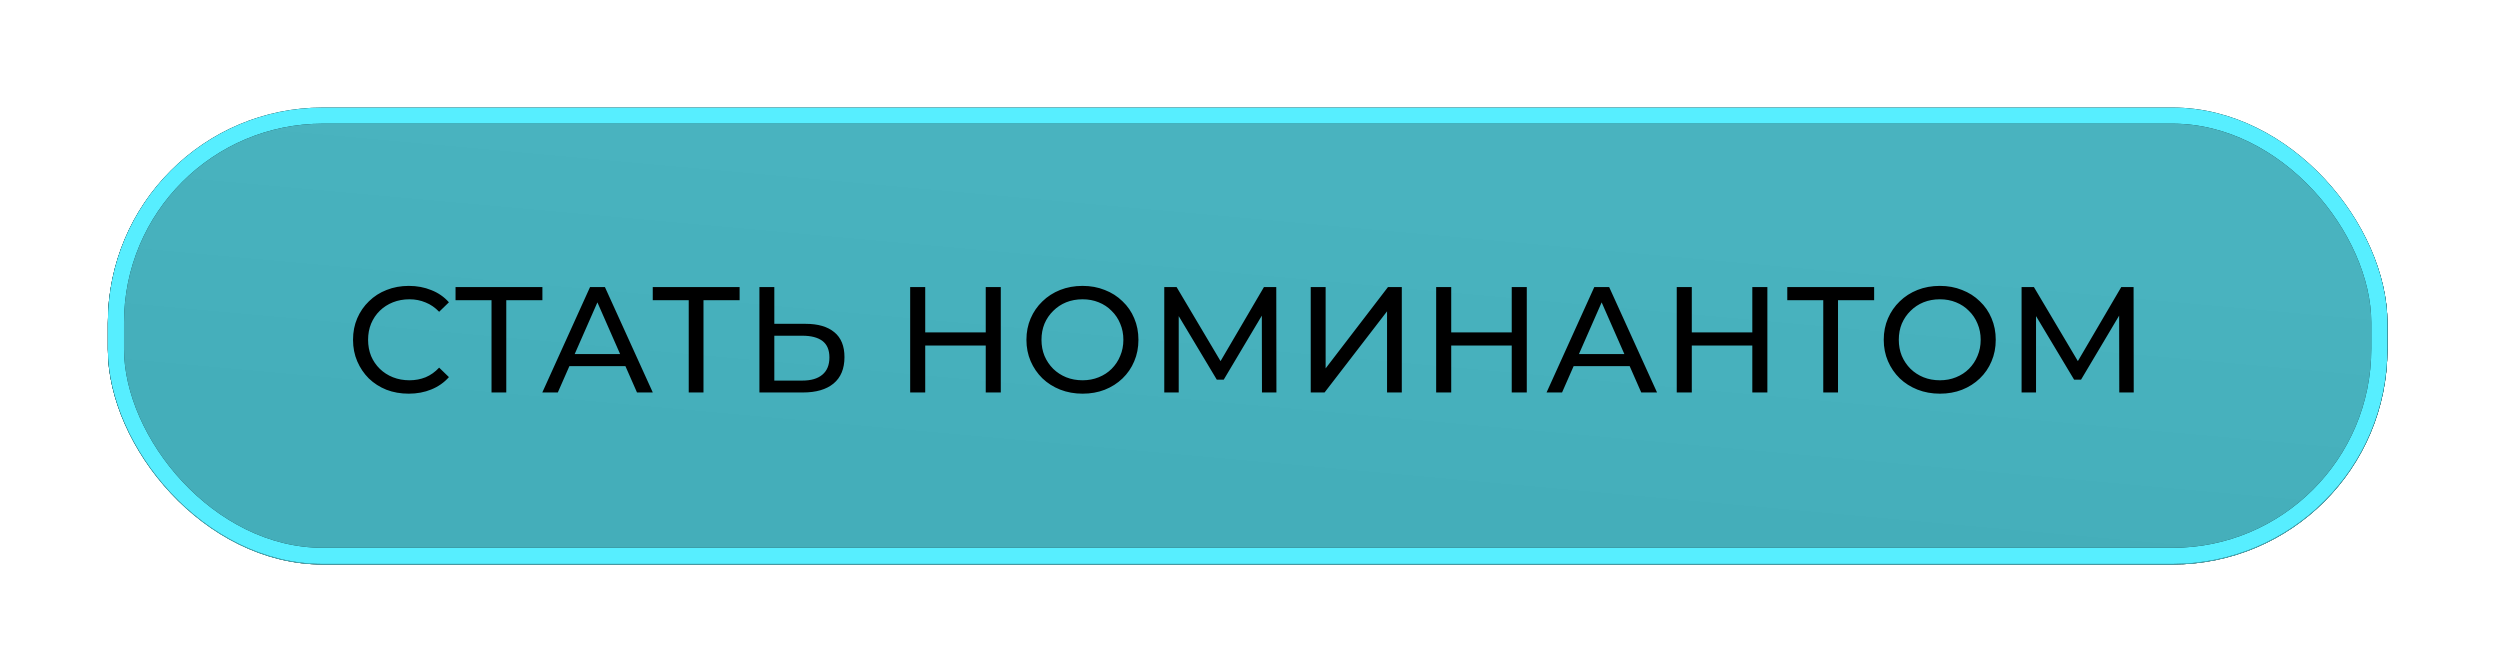 <?xml version="1.0" encoding="UTF-8"?> <svg xmlns="http://www.w3.org/2000/svg" width="465" height="125" viewBox="0 0 465 125" fill="none"><g filter="url(#filter0_f_7_293)"><rect x="20.062" y="20.106" width="424" height="84.894" rx="40" fill="#D9D9D9"></rect><rect x="20.062" y="20.106" width="424" height="84.894" rx="40" fill="url(#paint0_linear_7_293)"></rect><rect x="21.562" y="21.606" width="421" height="81.894" rx="38.5" stroke="black" stroke-width="3"></rect><rect x="21.562" y="21.606" width="421" height="81.894" rx="38.5" stroke="#57EEFF" stroke-width="3"></rect></g><rect x="21.562" y="21.5" width="421" height="81.894" rx="38.5" fill="#D9D9D9"></rect><rect x="21.562" y="21.5" width="421" height="81.894" rx="38.5" fill="url(#paint1_linear_7_293)"></rect><rect x="21.562" y="21.5" width="421" height="81.894" rx="38.5" fill="#57EEFF" fill-opacity="0.7"></rect><rect x="21.562" y="21.5" width="421" height="81.894" rx="38.5" stroke="black" stroke-width="3"></rect><rect x="21.562" y="21.5" width="421" height="81.894" rx="38.5" stroke="#57EEFF" stroke-width="3"></rect><path d="M76.024 73.224C74.53 73.224 73.149 72.981 71.88 72.496C70.629 71.992 69.537 71.292 68.604 70.396C67.689 69.481 66.97 68.417 66.448 67.204C65.925 65.991 65.664 64.656 65.664 63.2C65.664 61.744 65.925 60.409 66.448 59.196C66.97 57.983 67.698 56.928 68.632 56.032C69.565 55.117 70.657 54.417 71.908 53.932C73.177 53.428 74.558 53.176 76.052 53.176C77.564 53.176 78.954 53.437 80.224 53.96C81.512 54.464 82.604 55.22 83.5 56.228L81.68 57.992C80.933 57.208 80.093 56.629 79.16 56.256C78.226 55.864 77.228 55.668 76.164 55.668C75.062 55.668 74.036 55.855 73.084 56.228C72.15 56.601 71.338 57.124 70.648 57.796C69.957 58.468 69.416 59.271 69.024 60.204C68.65 61.119 68.464 62.117 68.464 63.2C68.464 64.283 68.65 65.291 69.024 66.224C69.416 67.139 69.957 67.932 70.648 68.604C71.338 69.276 72.15 69.799 73.084 70.172C74.036 70.545 75.062 70.732 76.164 70.732C77.228 70.732 78.226 70.545 79.16 70.172C80.093 69.78 80.933 69.183 81.68 68.38L83.5 70.144C82.604 71.152 81.512 71.917 80.224 72.44C78.954 72.963 77.554 73.224 76.024 73.224ZM91.423 73V55.108L92.123 55.836H84.731V53.4H100.887V55.836H93.495L94.167 55.108V73H91.423ZM100.869 73L109.745 53.4H112.517L121.421 73H118.481L110.557 54.968H111.677L103.753 73H100.869ZM104.649 68.1L105.405 65.86H116.437L117.249 68.1H104.649ZM128.104 73V55.108L128.804 55.836H121.412V53.4H137.568V55.836H130.176L130.848 55.108V73H128.104ZM149.847 60.232C152.161 60.232 153.944 60.755 155.195 61.8C156.445 62.827 157.071 64.367 157.071 66.42C157.071 68.585 156.389 70.228 155.027 71.348C153.683 72.449 151.788 73 149.343 73H141.251V53.4H144.023V60.232H149.847ZM149.231 70.788C150.855 70.788 152.096 70.424 152.955 69.696C153.832 68.968 154.271 67.895 154.271 66.476C154.271 65.095 153.841 64.077 152.983 63.424C152.124 62.771 150.873 62.444 149.231 62.444H144.023V70.788H149.231ZM183.347 53.4H186.147V73H183.347V53.4ZM172.091 73H169.291V53.4H172.091V73ZM183.599 64.264H171.811V61.828H183.599V64.264ZM201.36 73.224C199.867 73.224 198.476 72.972 197.188 72.468C195.919 71.964 194.817 71.264 193.884 70.368C192.951 69.453 192.223 68.389 191.7 67.176C191.177 65.963 190.916 64.637 190.916 63.2C190.916 61.763 191.177 60.437 191.7 59.224C192.223 58.011 192.951 56.956 193.884 56.06C194.817 55.145 195.919 54.436 197.188 53.932C198.457 53.428 199.848 53.176 201.36 53.176C202.853 53.176 204.225 53.428 205.476 53.932C206.745 54.417 207.847 55.117 208.78 56.032C209.732 56.928 210.46 57.983 210.964 59.196C211.487 60.409 211.748 61.744 211.748 63.2C211.748 64.656 211.487 65.991 210.964 67.204C210.46 68.417 209.732 69.481 208.78 70.396C207.847 71.292 206.745 71.992 205.476 72.496C204.225 72.981 202.853 73.224 201.36 73.224ZM201.36 70.732C202.443 70.732 203.441 70.545 204.356 70.172C205.289 69.799 206.092 69.276 206.764 68.604C207.455 67.913 207.987 67.111 208.36 66.196C208.752 65.281 208.948 64.283 208.948 63.2C208.948 62.117 208.752 61.119 208.36 60.204C207.987 59.289 207.455 58.496 206.764 57.824C206.092 57.133 205.289 56.601 204.356 56.228C203.441 55.855 202.443 55.668 201.36 55.668C200.259 55.668 199.241 55.855 198.308 56.228C197.393 56.601 196.591 57.133 195.9 57.824C195.209 58.496 194.668 59.289 194.276 60.204C193.903 61.119 193.716 62.117 193.716 63.2C193.716 64.283 193.903 65.281 194.276 66.196C194.668 67.111 195.209 67.913 195.9 68.604C196.591 69.276 197.393 69.799 198.308 70.172C199.241 70.545 200.259 70.732 201.36 70.732ZM216.554 73V53.4H218.85L227.642 68.212H226.41L235.09 53.4H237.386L237.414 73H234.726L234.698 57.628H235.342L227.614 70.62H226.326L218.542 57.628H219.242V73H216.554ZM243.795 73V53.4H246.567V68.52L258.159 53.4H260.735V73H257.991V57.908L246.371 73H243.795ZM281.182 53.4H283.982V73H281.182V53.4ZM269.926 73H267.126V53.4H269.926V73ZM281.434 64.264H269.646V61.828H281.434V64.264ZM287.659 73L296.535 53.4H299.307L308.211 73H305.271L297.347 54.968H298.467L290.543 73H287.659ZM291.439 68.1L292.195 65.86H303.227L304.039 68.1H291.439ZM325.93 53.4H328.73V73H325.93V53.4ZM314.674 73H311.874V53.4H314.674V73ZM326.182 64.264H314.394V61.828H326.182V64.264ZM339.126 73V55.108L339.826 55.836H332.434V53.4H348.59V55.836H341.198L341.87 55.108V73H339.126ZM360.82 73.224C359.327 73.224 357.936 72.972 356.648 72.468C355.379 71.964 354.277 71.264 353.344 70.368C352.411 69.453 351.683 68.389 351.16 67.176C350.637 65.963 350.376 64.637 350.376 63.2C350.376 61.763 350.637 60.437 351.16 59.224C351.683 58.011 352.411 56.956 353.344 56.06C354.277 55.145 355.379 54.436 356.648 53.932C357.917 53.428 359.308 53.176 360.82 53.176C362.313 53.176 363.685 53.428 364.936 53.932C366.205 54.417 367.307 55.117 368.24 56.032C369.192 56.928 369.92 57.983 370.424 59.196C370.947 60.409 371.208 61.744 371.208 63.2C371.208 64.656 370.947 65.991 370.424 67.204C369.92 68.417 369.192 69.481 368.24 70.396C367.307 71.292 366.205 71.992 364.936 72.496C363.685 72.981 362.313 73.224 360.82 73.224ZM360.82 70.732C361.903 70.732 362.901 70.545 363.816 70.172C364.749 69.799 365.552 69.276 366.224 68.604C366.915 67.913 367.447 67.111 367.82 66.196C368.212 65.281 368.408 64.283 368.408 63.2C368.408 62.117 368.212 61.119 367.82 60.204C367.447 59.289 366.915 58.496 366.224 57.824C365.552 57.133 364.749 56.601 363.816 56.228C362.901 55.855 361.903 55.668 360.82 55.668C359.719 55.668 358.701 55.855 357.768 56.228C356.853 56.601 356.051 57.133 355.36 57.824C354.669 58.496 354.128 59.289 353.736 60.204C353.363 61.119 353.176 62.117 353.176 63.2C353.176 64.283 353.363 65.281 353.736 66.196C354.128 67.111 354.669 67.913 355.36 68.604C356.051 69.276 356.853 69.799 357.768 70.172C358.701 70.545 359.719 70.732 360.82 70.732ZM376.014 73V53.4H378.31L387.102 68.212H385.87L394.55 53.4H396.846L396.874 73H394.186L394.158 57.628H394.802L387.074 70.62H385.786L378.002 57.628H378.702V73H376.014Z" fill="black"></path><defs><filter id="filter0_f_7_293" x="0.062" y="0.106" width="464" height="124.894" filterUnits="userSpaceOnUse" color-interpolation-filters="sRGB"><feFlood flood-opacity="0" result="BackgroundImageFix"></feFlood><feBlend mode="normal" in="SourceGraphic" in2="BackgroundImageFix" result="shape"></feBlend><feGaussianBlur stdDeviation="10" result="effect1_foregroundBlur_7_293"></feGaussianBlur></filter><linearGradient id="paint0_linear_7_293" x1="260.496" y1="93.539" x2="265.477" y2="38.517" gradientUnits="userSpaceOnUse"><stop stop-color="#181818"></stop><stop offset="1" stop-color="#282828"></stop></linearGradient><linearGradient id="paint1_linear_7_293" x1="260.496" y1="93.432" x2="265.477" y2="38.411" gradientUnits="userSpaceOnUse"><stop stop-color="#181818"></stop><stop offset="1" stop-color="#282828"></stop></linearGradient></defs></svg> 